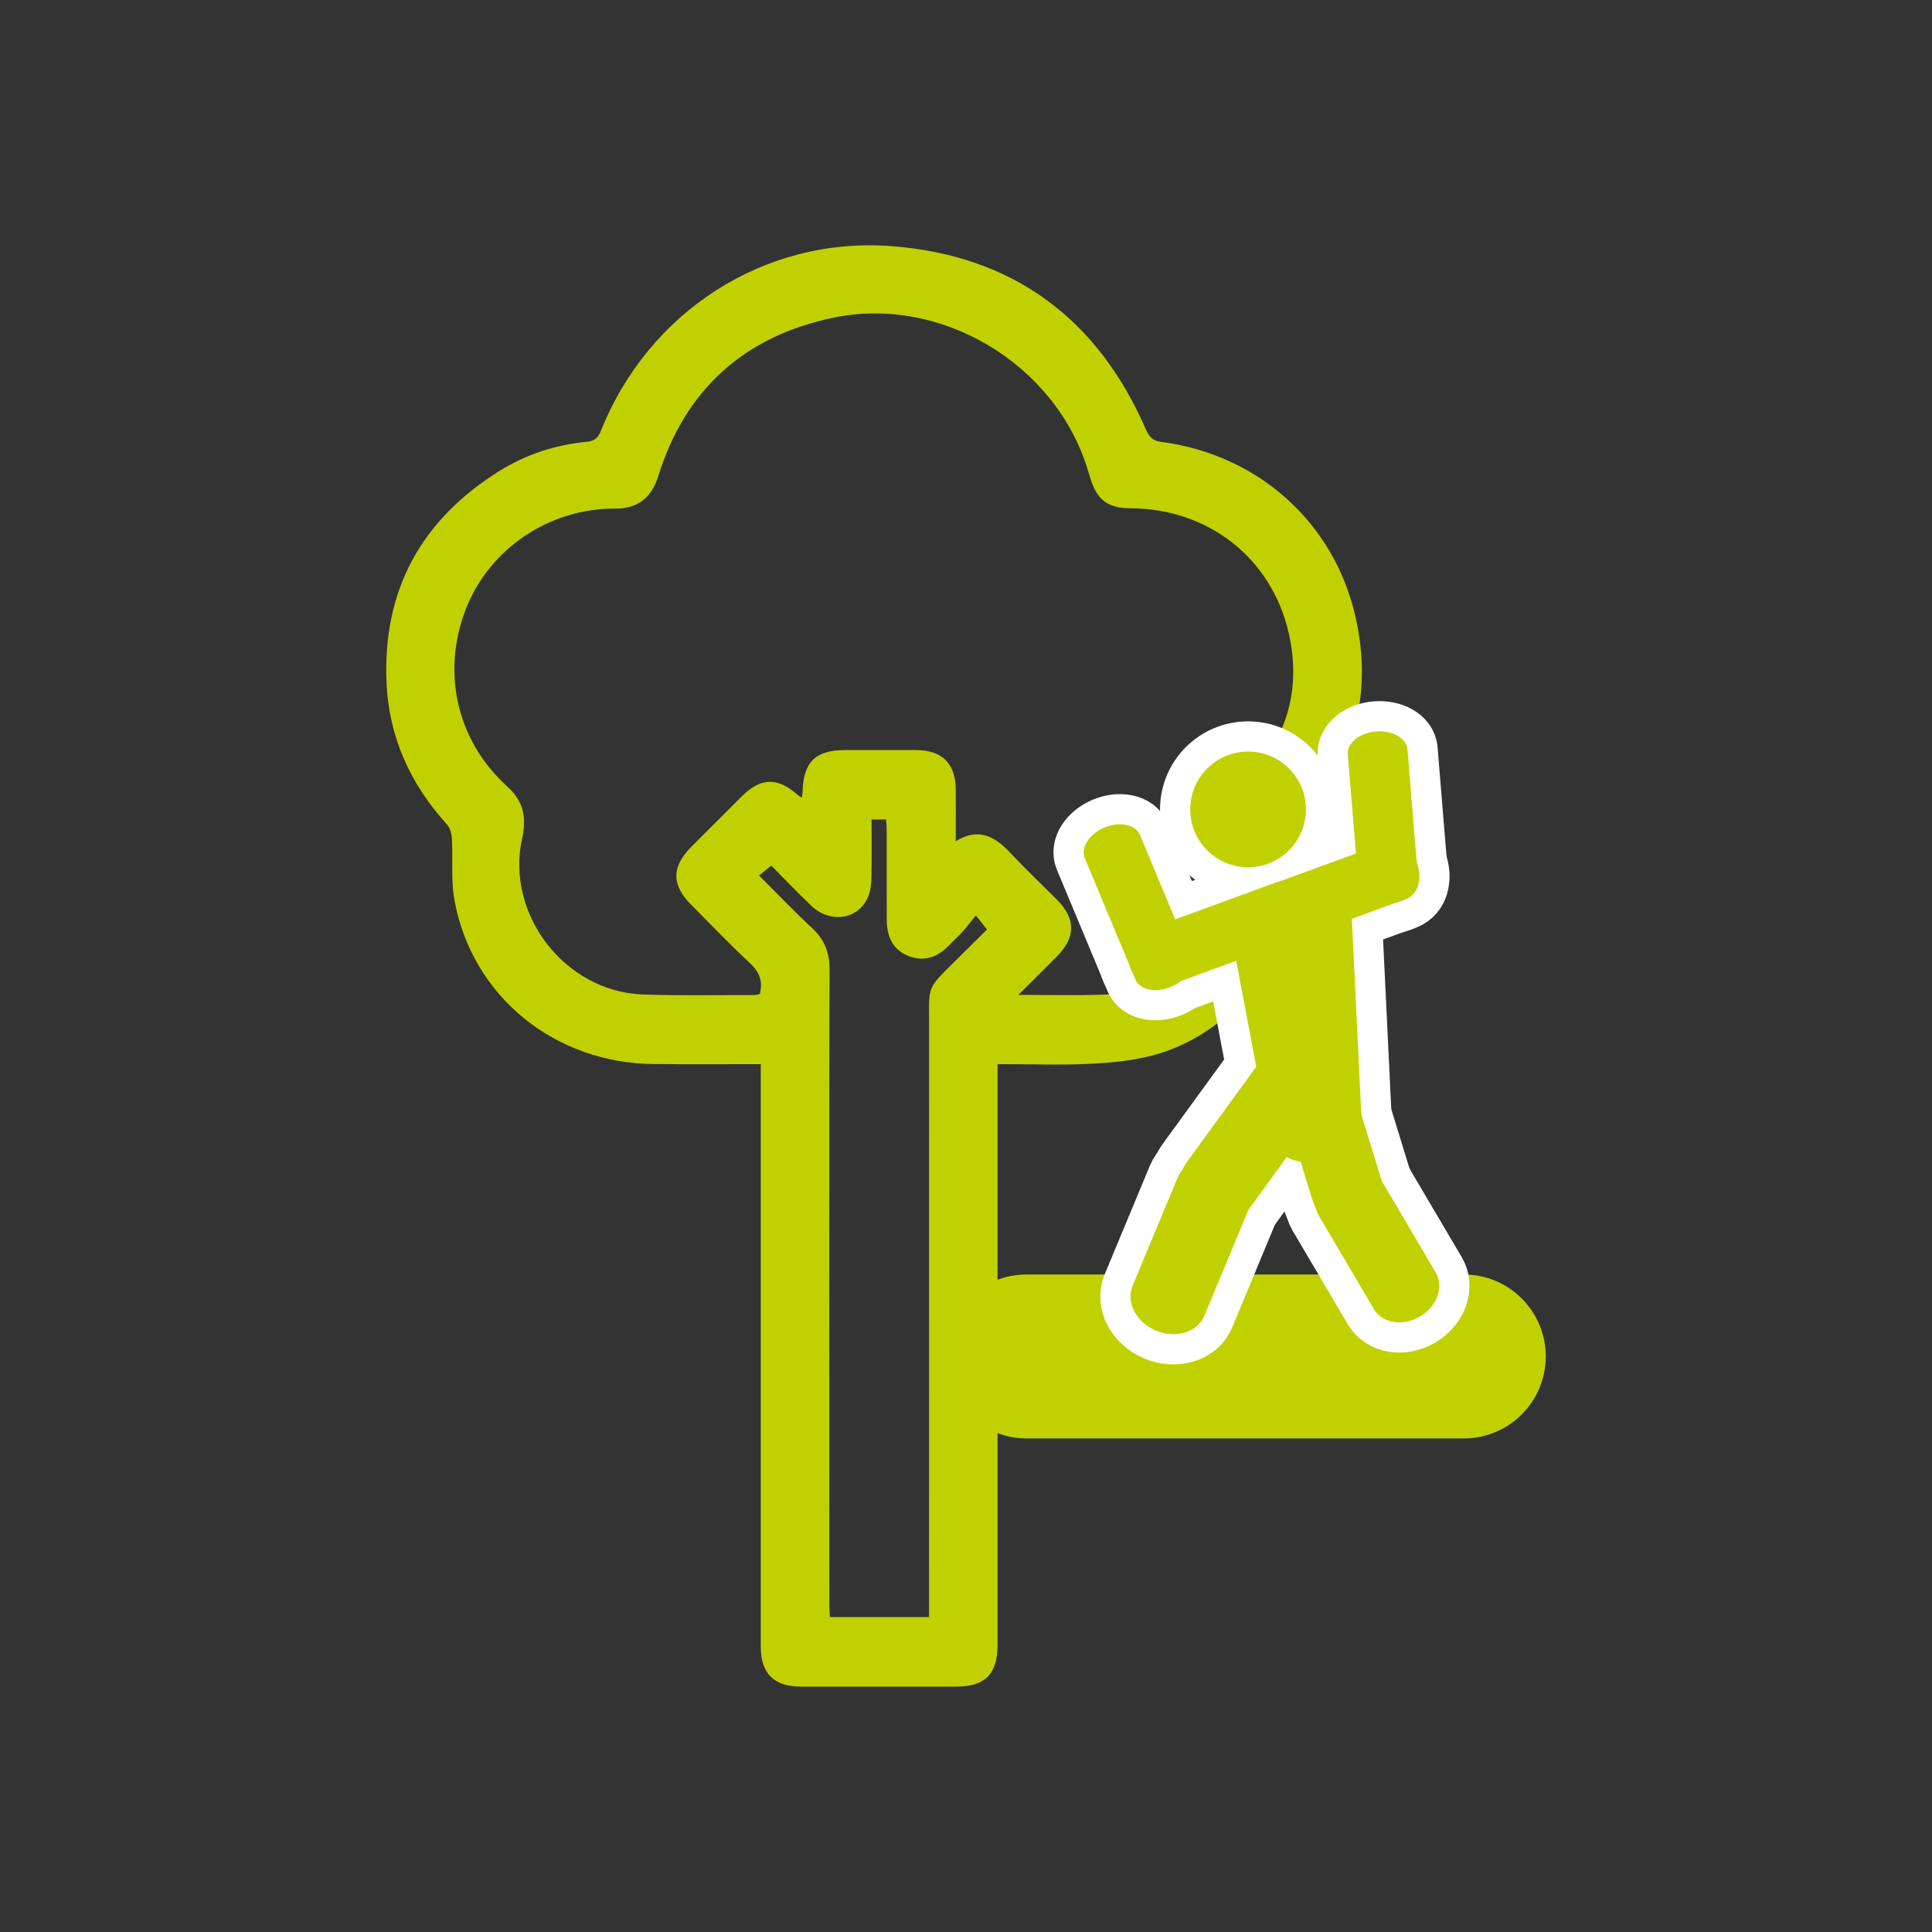 <?xml version="1.0" encoding="utf-8"?>
<!-- Generator: Adobe Illustrator 16.0.0, SVG Export Plug-In . SVG Version: 6.00 Build 0)  -->
<!DOCTYPE svg PUBLIC "-//W3C//DTD SVG 1.1//EN" "http://www.w3.org/Graphics/SVG/1.1/DTD/svg11.dtd">
<svg version="1.1" id="Calque_1" xmlns="http://www.w3.org/2000/svg" xmlns:xlink="http://www.w3.org/1999/xlink" x="0px" y="0px"
	 width="40px" height="40px" viewBox="0 0 40 40" enable-background="new 0 0 40 40" xml:space="preserve">
<rect x="0" y="0" width="40" height="40" fill="#333333" stroke="none"/>
<g>
	<path fill-rule="evenodd" clip-rule="evenodd" fill="#C1D100" d="M20.653,22.033c0,0.107,0,0.191,0,0.273
		c0,1.227,0.001,10.531,0,11.756c-0.001,0.596-0.259,0.857-0.851,0.857c-1.077,0-2.153,0-3.23,0
		c-0.548-0.002-0.82-0.273-0.821-0.824c-0.001-1.238,0-10.559,0-11.797c0-0.078,0-0.154,0-0.266c-0.086,0-0.159,0-0.234,0
		c-0.658,0-1.317,0.004-1.976-0.002c-2.065-0.016-3.773-1.408-4.133-3.399c-0.074-0.411-0.028-0.844-0.052-1.266
		c-0.006-0.102-0.037-0.224-0.102-0.296c-0.762-0.838-1.205-1.814-1.252-2.946c-0.08-1.908,0.723-3.364,2.336-4.371
		c0.553-0.344,1.165-0.544,1.815-0.606c0.151-0.015,0.229-0.078,0.287-0.224c0.985-2.468,3.386-4.03,6.028-3.825
		c2.5,0.193,4.259,1.496,5.26,3.801c0.068,0.156,0.146,0.229,0.313,0.251c1.996,0.258,3.579,1.66,4.023,3.622
		c0.358,1.581-0.014,3.003-1.087,4.226c-0.127,0.146-0.173,0.271-0.148,0.47c0.242,1.917-1.112,3.914-2.993,4.392
		c-0.414,0.105-0.85,0.145-1.278,0.166c-0.551,0.029-1.104,0.008-1.657,0.008C20.827,22.033,20.752,22.033,20.653,22.033z
		 M21.083,20.598c0.623,0,1.183,0.014,1.74-0.004c0.77-0.023,1.411-0.342,1.917-0.917c0.635-0.723,0.815-1.566,0.603-2.496
		c-0.073-0.322,0.004-0.587,0.25-0.805c0.063-0.057,0.127-0.113,0.186-0.174c0.852-0.872,1.174-1.913,0.902-3.098
		c-0.358-1.562-1.68-2.579-3.285-2.581c-0.447-0.001-0.679-0.17-0.812-0.593c-0.023-0.074-0.047-0.148-0.07-0.223
		c-0.671-2.176-3.038-3.597-5.265-3.129c-1.84,0.386-3.063,1.484-3.623,3.288c-0.146,0.468-0.459,0.666-0.877,0.663
		c-1.381-0.01-2.621,0.837-3.104,2.081c-0.508,1.306-0.192,2.722,0.852,3.668c0.347,0.314,0.408,0.648,0.312,1.084
		c-0.345,1.574,0.889,3.167,2.5,3.228c0.771,0.027,1.545,0.01,2.316,0.012c0.039,0,0.078-0.016,0.105-0.021
		c0.073-0.273-0.014-0.465-0.211-0.648c-0.414-0.385-0.806-0.796-1.206-1.198c-0.415-0.416-0.413-0.79,0.007-1.21
		c0.345-0.346,0.69-0.691,1.037-1.036c0.397-0.396,0.742-0.402,1.167-0.024c0.019,0.017,0.043,0.026,0.08,0.048
		c0.005-0.059,0.012-0.1,0.013-0.14c0.021-0.599,0.271-0.842,0.872-0.843c0.495,0,0.991-0.001,1.487,0
		c0.531,0.002,0.809,0.281,0.812,0.815c0.002,0.346,0,0.691,0,1.071c0.479-0.294,0.818-0.093,1.137,0.249
		c0.31,0.331,0.64,0.643,0.96,0.964c0.387,0.39,0.389,0.778,0.004,1.165C21.636,20.049,21.38,20.303,21.083,20.598z M15.716,18.126
		c0.382,0.382,0.729,0.746,1.097,1.088c0.259,0.239,0.364,0.511,0.362,0.864c-0.012,1.691-0.006,11.465-0.005,13.156
		c0,0.082,0.009,0.162,0.013,0.246c0.694,0,1.363,0,2.052,0c0-0.092,0-0.168,0-0.244c0-1.297,0-10.672,0.001-11.969
		c0-0.891-0.068-0.766,0.591-1.421c0.209-0.207,0.418-0.413,0.608-0.601c-0.079-0.1-0.136-0.171-0.231-0.292
		c-0.1,0.123-0.181,0.231-0.27,0.331c-0.09,0.1-0.191,0.189-0.284,0.286c-0.237,0.248-0.517,0.353-0.845,0.221
		c-0.332-0.133-0.445-0.414-0.446-0.751c-0.002-0.615,0-1.231-0.001-1.848c0-0.074-0.008-0.149-0.012-0.226c-0.11,0-0.198,0-0.301,0
		c0,0.403,0.005,0.792-0.003,1.181c-0.003,0.132-0.013,0.272-0.059,0.395c-0.185,0.49-0.781,0.596-1.188,0.209
		c-0.286-0.272-0.559-0.56-0.826-0.83C15.88,17.994,15.81,18.051,15.716,18.126z"/>
	<path fill-rule="evenodd" clip-rule="evenodd" fill="#C1D100" d="M32.003,28.084c0,0.938-0.76,1.697-1.697,1.697h-9.053
		c-0.936,0-1.697-0.76-1.697-1.697l0,0c0-0.938,0.761-1.697,1.697-1.697h9.053C31.243,26.387,32.003,27.146,32.003,28.084
		L32.003,28.084z"/>
	<g>
		<circle fill="#FFFFFF" stroke="#FFFFFF" stroke-width="1.25" stroke-miterlimit="10" cx="25.84" cy="16.758" r="1.198"/>
		<path fill="#FFFFFF" stroke="#FFFFFF" stroke-width="1.25" stroke-miterlimit="10" d="M29.337,17.869
			c0.118,0.321,0.018,0.654-0.223,0.742l-2.79,1.02c-0.241,0.088-0.532-0.102-0.649-0.422l0,0c-0.118-0.321-0.018-0.655,0.224-0.743
			l2.789-1.02C28.93,17.358,29.221,17.547,29.337,17.869L29.337,17.869z"/>
		<path fill="#FFFFFF" stroke="#FFFFFF" stroke-width="1.25" stroke-miterlimit="10" d="M27.065,18.695
			c0.119,0.321,0.019,0.653-0.223,0.741l-2.79,1.021c-0.241,0.088-0.532-0.104-0.649-0.422l0,0
			c-0.117-0.323-0.018-0.657,0.224-0.744l2.789-1.02C26.657,18.183,26.949,18.373,27.065,18.695L27.065,18.695z"/>
		<path fill="#FFFFFF" stroke="#FFFFFF" stroke-width="1.25" stroke-miterlimit="10" d="M28.488,15.144
			c0.341-0.028,0.633,0.139,0.652,0.373l0.223,2.713c0.021,0.235-0.241,0.448-0.581,0.477l0,0c-0.343,0.027-0.635-0.14-0.654-0.374
			l-0.224-2.713C27.886,15.384,28.147,15.171,28.488,15.144L28.488,15.144z"/>
		<path fill="#FFFFFF" stroke="#FFFFFF" stroke-width="1.25" stroke-miterlimit="10" d="M22.867,17.133
			c0.315-0.132,0.646-0.062,0.736,0.155L24.65,19.8c0.091,0.217-0.092,0.5-0.408,0.631l0,0c-0.316,0.133-0.646,0.064-0.736-0.154
			l-1.047-2.511C22.367,17.548,22.551,17.265,22.867,17.133L22.867,17.133z"/>
		<path fill="#FFFFFF" stroke="#FFFFFF" stroke-width="1.25" stroke-miterlimit="10" d="M26.789,18.535
			c0.53-0.05,1.165,0.089,1.198,0.454l0.209,4.333c0.033,0.365-0.369,0.701-0.899,0.748l0,0c-0.529,0.049-0.987-0.207-1.021-0.572
			l-0.767-4.056C25.477,19.078,26.259,18.583,26.789,18.535L26.789,18.535z"/>
		<path fill="#FFFFFF" stroke="#FFFFFF" stroke-width="1.25" stroke-miterlimit="10" d="M27.424,21.508
			c0.359,0.262,0.44,0.766,0.178,1.125l-1.725,2.373c-0.262,0.357-0.766,0.438-1.125,0.176l0,0c-0.36-0.262-0.439-0.764-0.178-1.125
			l1.725-2.371C26.561,21.326,27.064,21.246,27.424,21.508L27.424,21.508z"/>
		<path fill="#FFFFFF" stroke="#FFFFFF" stroke-width="1.25" stroke-miterlimit="10" d="M25.386,24.061
			c0.411,0.172,0.628,0.586,0.486,0.928l-0.937,2.252c-0.142,0.342-0.59,0.48-1,0.309l0,0c-0.411-0.17-0.629-0.586-0.486-0.928
			l0.936-2.25C24.527,24.029,24.976,23.891,25.386,24.061L25.386,24.061z"/>
		<path fill="#FFFFFF" stroke="#FFFFFF" stroke-width="1.25" stroke-miterlimit="10" d="M26.87,21.328
			c0.393-0.121,0.809,0.102,0.93,0.494l0.796,2.59c0.12,0.393-0.101,0.811-0.492,0.93l0,0c-0.395,0.121-0.81-0.1-0.931-0.494
			l-0.796-2.59C26.256,21.867,26.478,21.451,26.87,21.328L26.87,21.328z"/>
		<path fill="#FFFFFF" stroke="#FFFFFF" stroke-width="1.25" stroke-miterlimit="10" d="M27.626,24.252
			c0.354-0.209,0.781-0.139,0.956,0.154l1.144,1.941c0.174,0.293,0.027,0.701-0.327,0.91l0,0c-0.354,0.209-0.781,0.141-0.954-0.154
			L27.3,25.162C27.126,24.869,27.272,24.461,27.626,24.252L27.626,24.252z"/>
	</g>
	<g>
		<circle fill="#C1D100" cx="25.84" cy="16.758" r="1.198"/>
		<path fill="#C1D100" d="M29.337,17.869c0.118,0.321,0.018,0.654-0.223,0.742l-2.79,1.02c-0.241,0.088-0.532-0.102-0.649-0.422l0,0
			c-0.118-0.321-0.018-0.655,0.224-0.743l2.789-1.02C28.93,17.358,29.221,17.547,29.337,17.869L29.337,17.869z"/>
		<path fill="#C1D100" d="M27.065,18.695c0.119,0.321,0.019,0.653-0.223,0.741l-2.79,1.021c-0.241,0.088-0.532-0.104-0.649-0.422
			l0,0c-0.117-0.323-0.018-0.657,0.224-0.744l2.789-1.02C26.657,18.183,26.949,18.373,27.065,18.695L27.065,18.695z"/>
		<path fill="#C1D100" d="M28.488,15.144c0.341-0.028,0.633,0.139,0.652,0.373l0.223,2.713c0.021,0.235-0.241,0.448-0.581,0.477l0,0
			c-0.343,0.027-0.635-0.14-0.654-0.374l-0.224-2.713C27.886,15.384,28.147,15.171,28.488,15.144L28.488,15.144z"/>
		<path fill="#C1D100" d="M22.867,17.133c0.315-0.132,0.646-0.062,0.736,0.155L24.65,19.8c0.091,0.217-0.092,0.5-0.408,0.631l0,0
			c-0.316,0.133-0.646,0.064-0.736-0.154l-1.047-2.511C22.367,17.548,22.551,17.265,22.867,17.133L22.867,17.133z"/>
		<path fill="#C1D100" d="M26.789,18.535c0.53-0.05,1.165,0.089,1.198,0.454l0.209,4.333c0.033,0.365-0.369,0.701-0.899,0.748l0,0
			c-0.529,0.049-0.987-0.207-1.021-0.572l-0.767-4.056C25.477,19.078,26.259,18.583,26.789,18.535L26.789,18.535z"/>
		<path fill="#C1D100" d="M27.424,21.508c0.359,0.262,0.44,0.766,0.178,1.125l-1.725,2.373c-0.262,0.357-0.766,0.438-1.125,0.176
			l0,0c-0.36-0.262-0.439-0.764-0.178-1.125l1.725-2.371C26.561,21.326,27.064,21.246,27.424,21.508L27.424,21.508z"/>
		<path fill="#C1D100" d="M25.386,24.061c0.411,0.172,0.628,0.586,0.486,0.928l-0.937,2.252c-0.142,0.342-0.59,0.48-1,0.309l0,0
			c-0.411-0.17-0.629-0.586-0.486-0.928l0.936-2.25C24.527,24.029,24.976,23.891,25.386,24.061L25.386,24.061z"/>
		<path fill="#C1D100" d="M26.87,21.328c0.393-0.121,0.809,0.102,0.93,0.494l0.796,2.59c0.12,0.393-0.101,0.811-0.492,0.93l0,0
			c-0.395,0.121-0.81-0.1-0.931-0.494l-0.796-2.59C26.256,21.867,26.478,21.451,26.87,21.328L26.87,21.328z"/>
		<path fill="#C1D100" d="M27.626,24.252c0.354-0.209,0.781-0.139,0.956,0.154l1.144,1.941c0.174,0.293,0.027,0.701-0.327,0.91l0,0
			c-0.354,0.209-0.781,0.141-0.954-0.154L27.3,25.162C27.126,24.869,27.272,24.461,27.626,24.252L27.626,24.252z"/>
	</g>
</g>
</svg>
